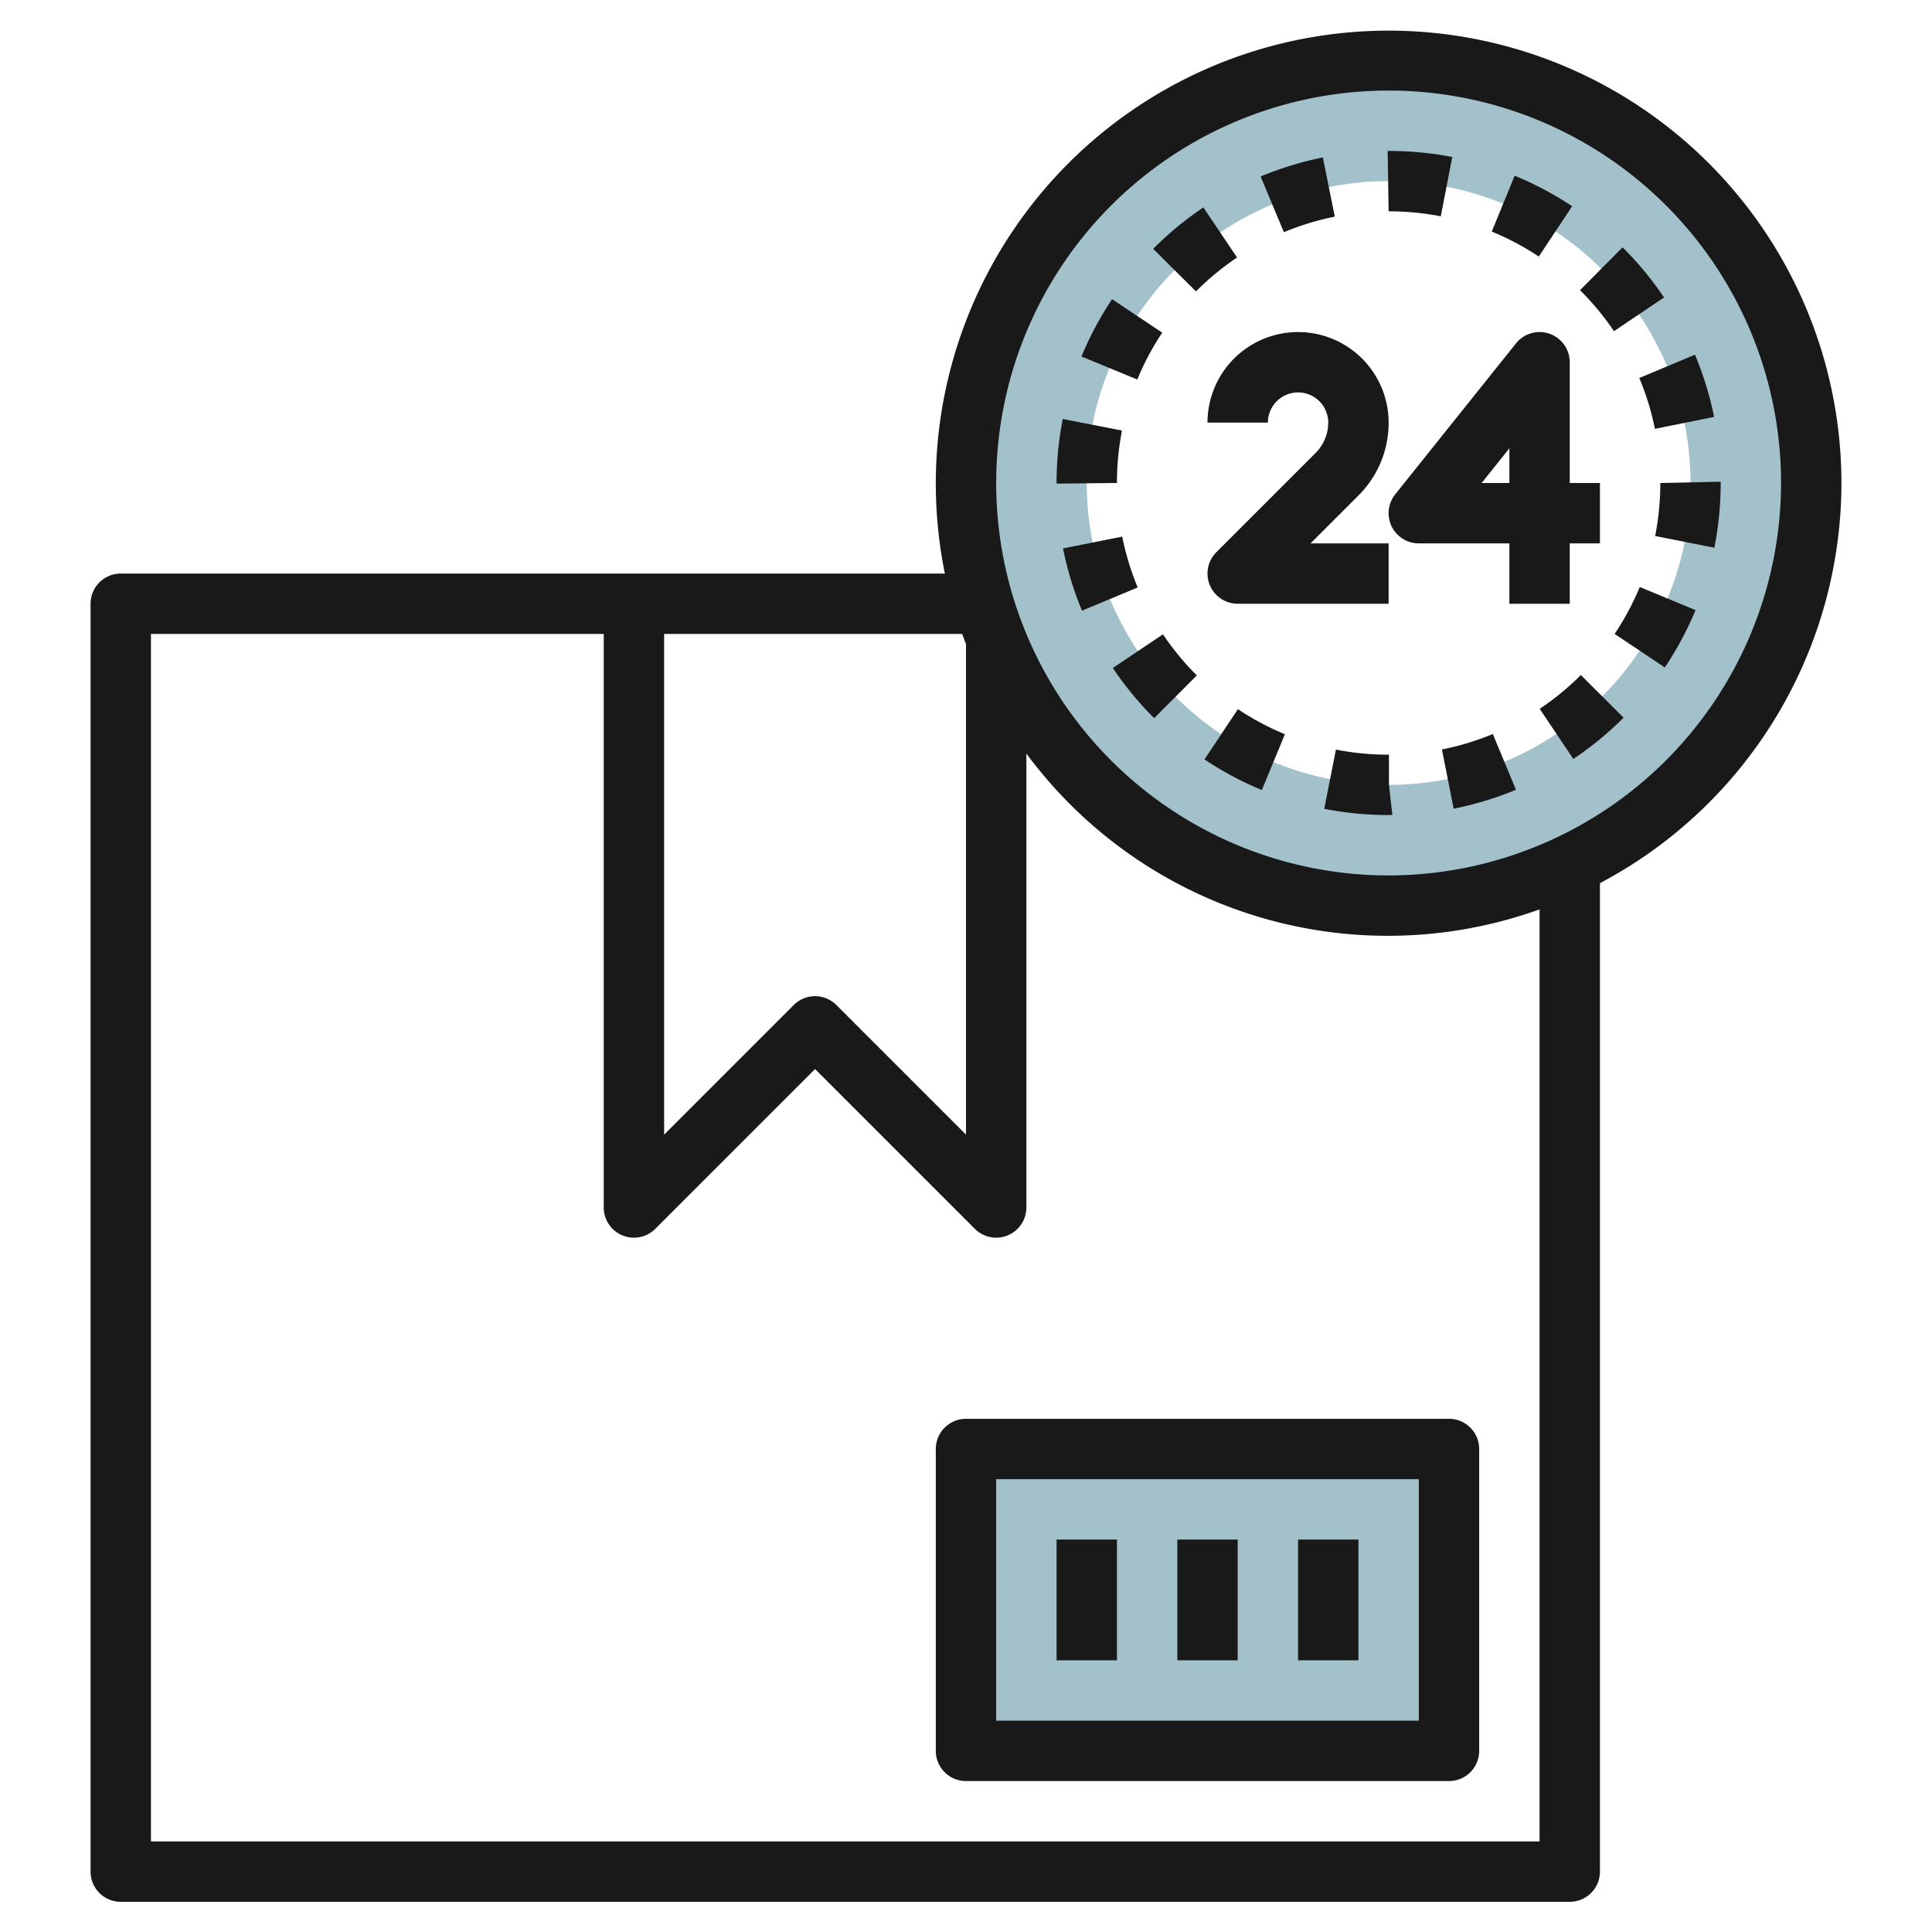 <svg height="512" viewBox="0 0 64 64" width="512" xmlns="http://www.w3.org/2000/svg"><g id="Layer_5" data-name="Layer 5"><path d="m46 2a14 14 0 1 0 14 14 14 14 0 0 0 -14-14zm0 24a10 10 0 1 1 10-10 10 10 0 0 1 -10 10z" fill="#a3c1ca"/><path d="m32 48h16v10h-16z" fill="#a3c1ca"/><g fill="#191919"><path d="m31 48v10a1 1 0 0 0 1 1h16a1 1 0 0 0 1-1v-10a1 1 0 0 0 -1-1h-16a1 1 0 0 0 -1 1zm2 1h14v8h-14z"/><path d="m35 51h2v4h-2z"/><path d="m39 51h2v4h-2z"/><path d="m43 51h2v4h-2z"/><path d="m61 16a15 15 0 1 0 -29.7 3h-27.3a1 1 0 0 0 -1 1v42a1 1 0 0 0 1 1h48a1 1 0 0 0 1-1v-32.744a15.007 15.007 0 0 0 8-13.256zm-29 5.34v16.246l-4.293-4.293a1 1 0 0 0 -1.414 0l-4.293 4.293v-16.586h9.875c.041.114.082.228.125.34zm19 39.66h-46v-40h15v19a1 1 0 0 0 1.707.707l5.293-5.293 5.293 5.293a1 1 0 0 0 1.707-.707v-15.038a14.887 14.887 0 0 0 17 5.163zm-5-32a13 13 0 1 1 13-13 13.015 13.015 0 0 1 -13 13z"/><path d="m40 14h2a1 1 0 0 1 2 0 1.425 1.425 0 0 1 -.414 1l-3.293 3.293a1 1 0 0 0 .707 1.707h5v-2h-2.586l1.586-1.586a3.389 3.389 0 0 0 1-2.414 3 3 0 0 0 -6 0z"/><path d="m50 20h2v-2h1v-2h-1v-4a1 1 0 0 0 -1.781-.625l-4 5a1 1 0 0 0 .781 1.625h3zm-.919-4 .919-1.149v1.149z"/><path d="m47.728 7.165.381-1.965a11.084 11.084 0 0 0 -2.109-.2h-.032l.032 2a9.133 9.133 0 0 1 1.728.165z"/><path d="m54.821 14.206 1.961-.395a10.976 10.976 0 0 0 -.634-2.062l-1.844.773a8.909 8.909 0 0 1 .517 1.684z"/><path d="m52.08 6.832a11 11 0 0 0 -1.905-1.012l-.758 1.851a8.9 8.9 0 0 1 1.557.827z"/><path d="m55.123 9.854a11.006 11.006 0 0 0 -1.373-1.661l-1.41 1.42a9.006 9.006 0 0 1 1.125 1.358z"/><path d="m37.167 14.263-1.962-.384a11.058 11.058 0 0 0 -.205 2.121v.021l2-.021a9.074 9.074 0 0 1 .167-1.737z"/><path d="m51.005 23.481 1.114 1.662a11.114 11.114 0 0 0 1.664-1.369l-1.415-1.413a9.012 9.012 0 0 1 -1.363 1.12z"/><path d="m44.216 7.177-.394-1.961a10.888 10.888 0 0 0 -2.062.631l.771 1.845a8.936 8.936 0 0 1 1.685-.515z"/><path d="m55 16a9.129 9.129 0 0 1 -.171 1.756l1.962.388a11.075 11.075 0 0 0 .209-2.144v-.042z"/><path d="m53.487 21 1.663 1.111a11.057 11.057 0 0 0 1.017-1.9l-1.848-.766a9.014 9.014 0 0 1 -.832 1.555z"/><path d="m46.011 25h-.03a9.036 9.036 0 0 1 -1.727-.169l-.387 1.962a11.088 11.088 0 0 0 2.133.207.852.852 0 0 0 .124-.008l-.113-.992z"/><path d="m47.766 24.827.388 1.962a10.9 10.9 0 0 0 2.064-.627l-.767-1.847a8.854 8.854 0 0 1 -1.685.512z"/><path d="m39.9 25.156a10.991 10.991 0 0 0 1.9 1.015l.764-1.849a8.941 8.941 0 0 1 -1.556-.83z"/><path d="m38.5 11.02-1.662-1.11a11.018 11.018 0 0 0 -1.013 1.9l1.849.762a8.981 8.981 0 0 1 .826-1.552z"/><path d="m40.979 8.53-1.116-1.659a10.951 10.951 0 0 0 -1.663 1.372l1.418 1.41a9 9 0 0 1 1.361-1.123z"/><path d="m36.864 22.128a11 11 0 0 0 1.37 1.662l1.412-1.416a9.07 9.07 0 0 1 -1.122-1.361z"/><path d="m37.175 17.776-1.961.391a10.832 10.832 0 0 0 .629 2.062l1.845-.769a8.965 8.965 0 0 1 -.513-1.684z"/></g></g></svg>
